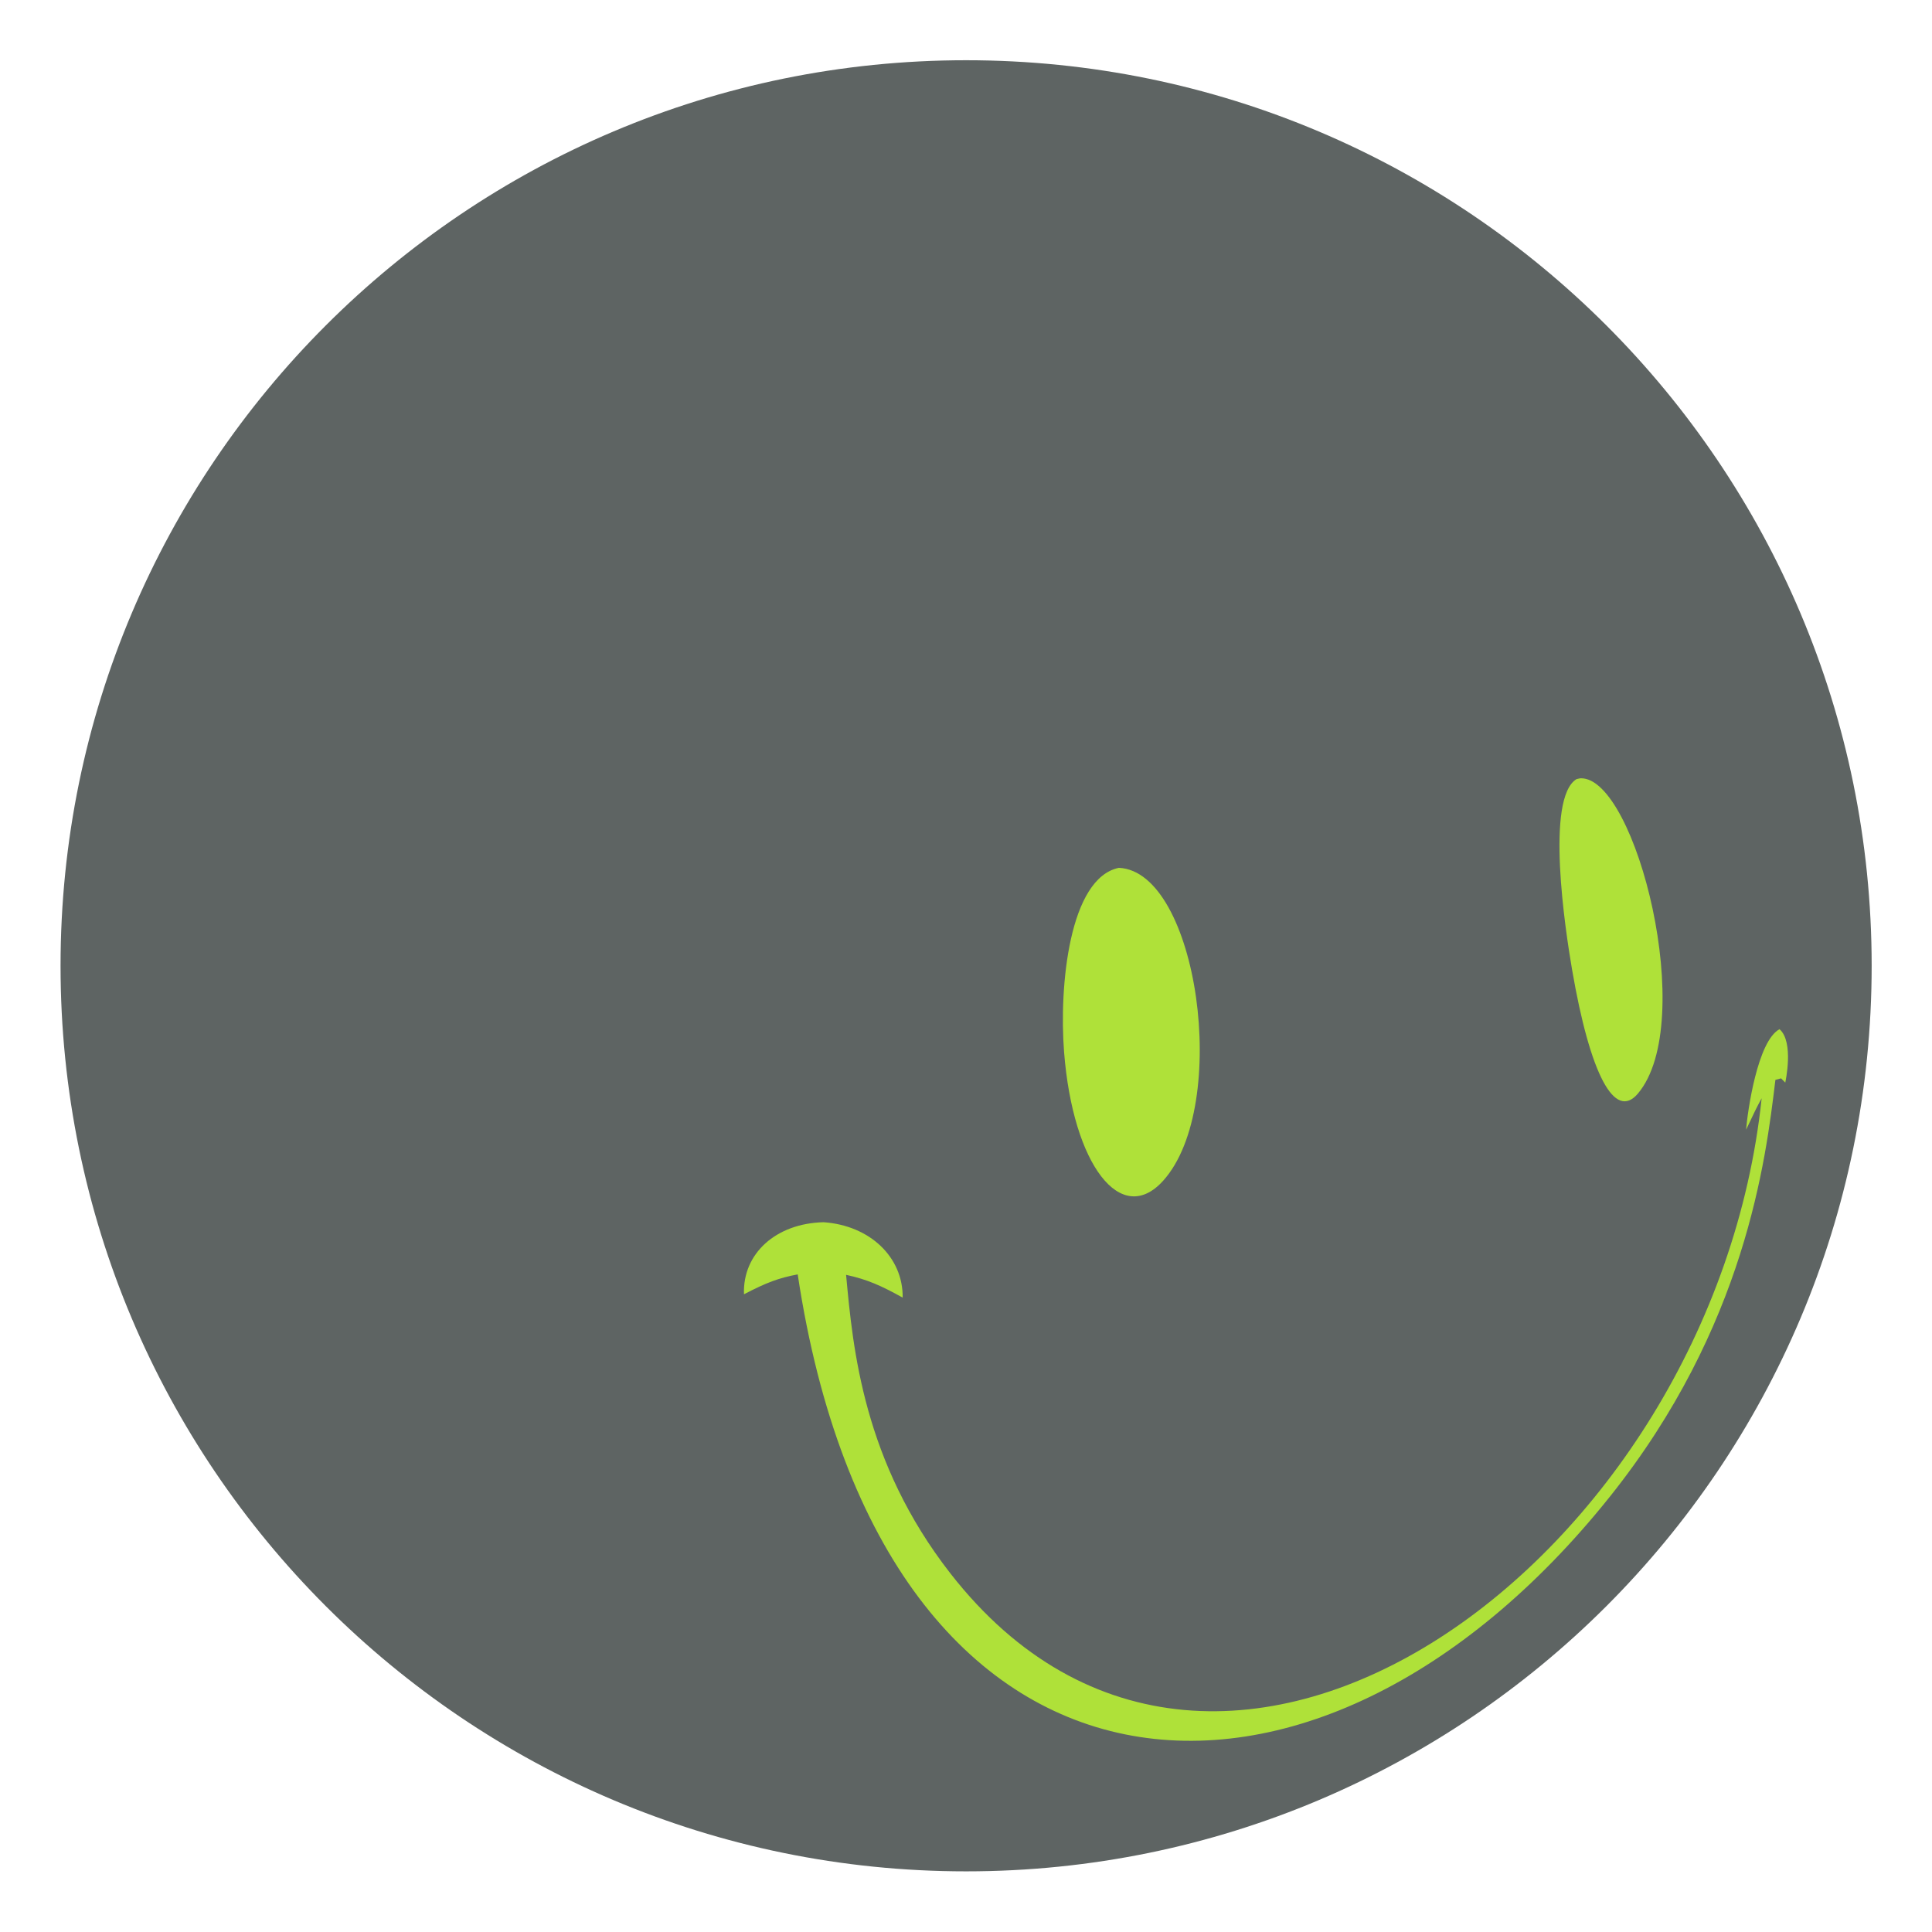 <svg xmlns="http://www.w3.org/2000/svg" xmlns:xlink="http://www.w3.org/1999/xlink" xmlns:serif="http://www.serif.com/" width="100%" height="100%" viewBox="0 0 64 64" xml:space="preserve" style="fill-rule:evenodd;clip-rule:evenodd;stroke-linejoin:round;stroke-miterlimit:2;">    <g transform="matrix(-0.33,0,0,0.33,79.557,-62.421)">        <g id="Solid-Smiley" serif:id="Solid Smiley">            <path d="M235.004,286.103C235.004,336.308 194.305,377.006 144.101,377.006C93.897,377.006 53.199,336.308 53.199,286.103C53.199,235.899 93.897,195.201 144.101,195.201C194.305,195.201 235.004,235.899 235.004,286.103Z" style="fill:rgb(94,100,99);fill-rule:nonzero;"></path>            <path d="M166.399,319.077C164.114,317.888 162.904,317.44 161.006,317.081C152.503,373.412 109.074,376.436 79.484,339.4C65.846,322.33 63.83,305.597 62.862,297.555C62.691,297.51 62.462,297.449 62.291,297.403C62.165,297.531 61.998,297.701 61.872,297.829C61.864,297.789 60.971,293.746 62.449,292.468C64.661,293.645 65.658,300.725 65.804,302.556C64.896,300.632 64.765,300.367 64.242,299.399C69.085,345.591 118.581,381.864 145.679,347.097C154.417,335.887 155.46,324.597 156.149,317.126C153.978,317.596 152.588,318.238 150.469,319.412C150.422,315.352 153.759,312.169 158.405,311.845C163.19,311.952 166.551,314.994 166.399,319.077Z" style="fill:rgb(175,225,57);fill-rule:nonzero;"></path>            <path d="M83.275,286.478C81.462,297.02 78.993,301.676 76.669,298.935C70.629,291.809 76.844,267.213 82.383,267.281C82.518,267.283 82.693,267.339 82.825,267.363C85.963,269.271 83.963,282.476 83.275,286.478Z" style="fill:rgb(175,225,57);fill-rule:nonzero;"></path>            <path d="M134.266,294.767C133.378,306.1 128.542,312.374 124.317,307.676C117.517,300.118 120.843,276.635 128.765,276.269C133.75,277.293 134.785,288.159 134.266,294.767Z" style="fill:rgb(175,225,57);fill-rule:nonzero;"></path>        </g>    </g></svg>